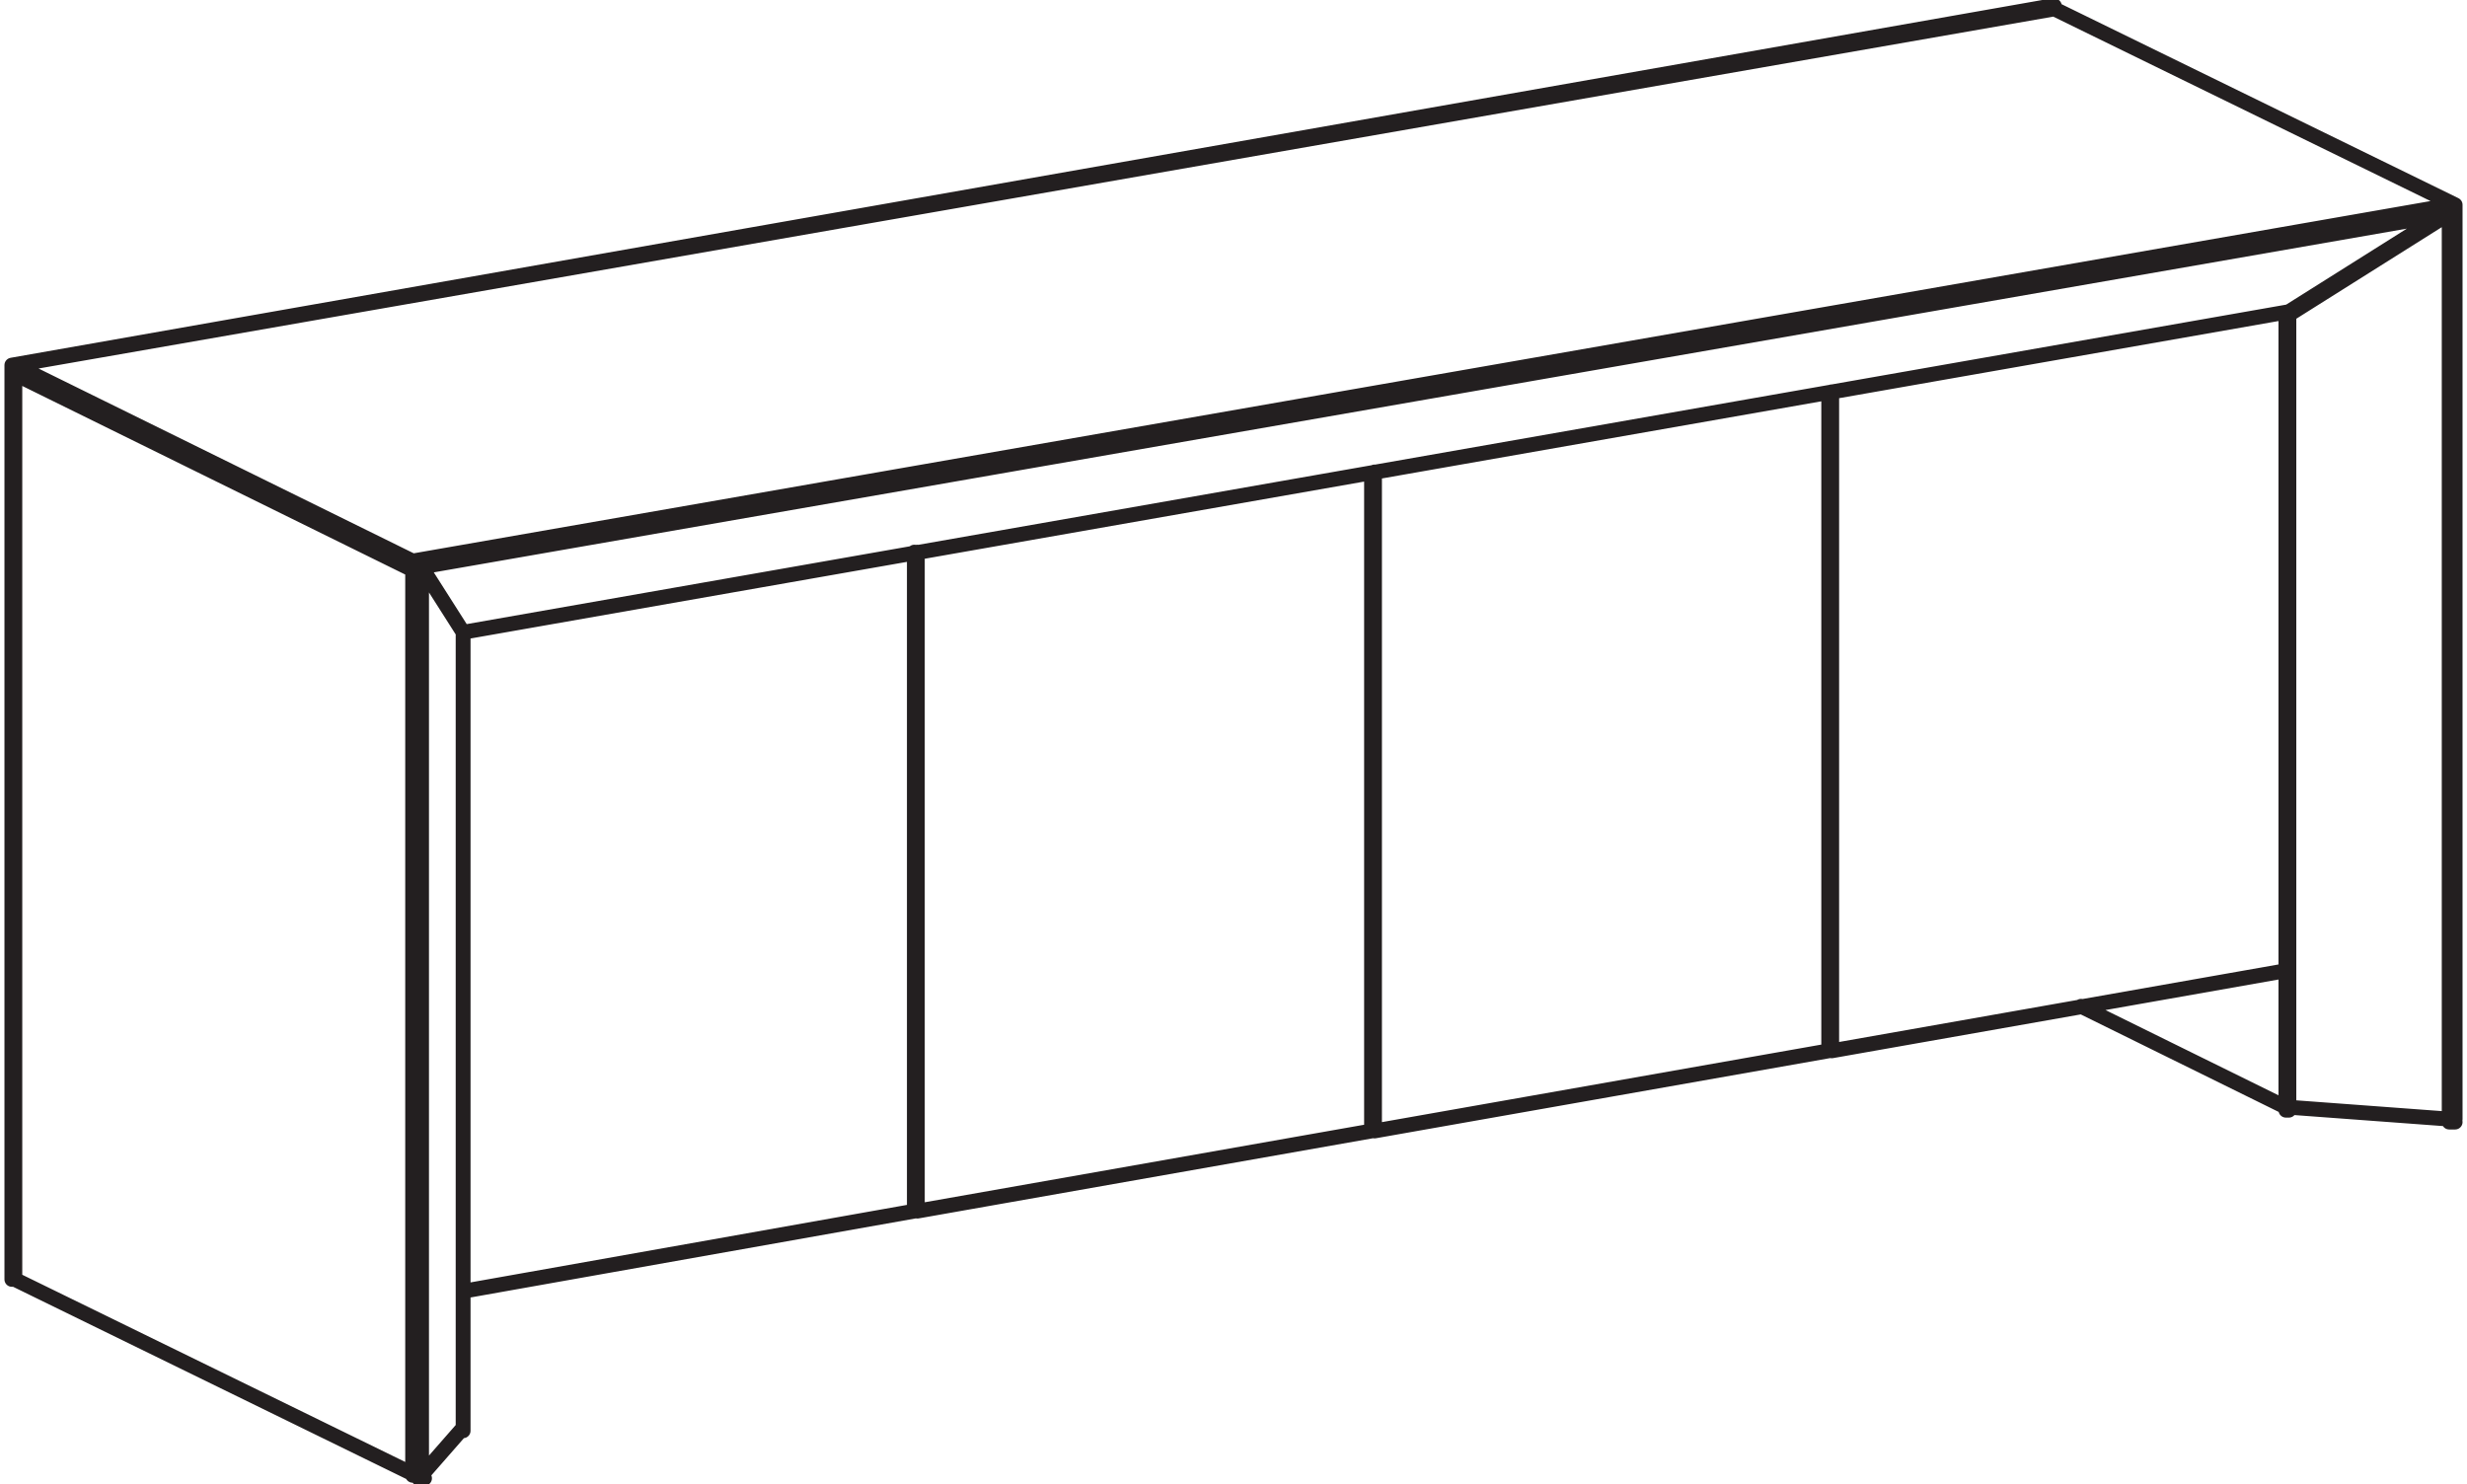 <?xml version="1.0" encoding="UTF-8"?>
<svg id="Layer_1" xmlns="http://www.w3.org/2000/svg" version="1.1" viewBox="0 0 83.1 50">
  <!-- Generator: Adobe Illustrator 29.5.1, SVG Export Plug-In . SVG Version: 2.1.0 Build 141)  -->
  <defs>
    <style>
      .st0 {
        stroke-width: .5px;
      }

      .st0, .st1 {
        fill: none;
        stroke: #231f20;
        stroke-linecap: round;
        stroke-linejoin: round;
      }

      .st1 {
        display: none;
      }
    </style>
  </defs>
  <path class="st1" d="M167,131.8h0M167,131.8l-47.9-26.6M119,105.3V7.8M167.1.4l-.2,131.5M-101.3,33.4h0M-101.4,177.3h0M-101.4,177.3l-60-33.1M-161.4,144.1V.3M-161.3.3l60,33.1M-101.3,33.4v143.8M-101.3,33.4v-.7M-161.3.3v-.8M185-11.3L-101.3,32.7M-101.3,32.7L-161.3-.5M-161.3-.5L125.1-44.4M125.1-44.4l59.9,33.1M-161.3.3l60,33.1M-101.3,33.4h0M-161.5-.6l-.2,144.6h.4M-161.3-.5v144.6M-161.3-.5h-.2M167.1.4l-.2,131.5h.3M167.5.3l-.2,131.6,17.3,1.6M185.4-11.1l-.2,144.6M184.8-10.4l-.2,143.9h.6M185.1-11.3l.2.2M185.4-11.1l-.5.7M184.8-10.4L167.5.3M118.7,105.1V7.8M119,105.3V7.8M125.1-44.4h0M118.7,105.1h.3M119,105.3h0M124.8-44.6h.3M125.1-44.5h0M-95.2,172.3V40.6M-100.5,177.4l.2-144M-101.2,177.5l.2-144.7M-101.4,177.3V32.7M-101.4,177.3l.2.2M-101.2,177.5h.7M-100.5,177.4l5.3-5.2M-100.9,32.8h-.4M-95.1,40.6l-5.3-7.2M-100.3,33.4l-.6-.6M-161.5-.6h.2M-161.3-.5h0M124.8-44.6L-161.5-.6M125.1-44.4h0c0,0-286.4,43.9-286.4,43.9M125.1-44.5h-.3M185.4-11.1l-.2-.2M167.5.3l17.3-10.7M184.8-10.4l.5-.7M-95.1,40.6L167.5.3M-100.9,32.8L185.4-11.1M-100.3,33.4L184.8-10.4M-101.3,32.7L185.1-11.3M-101.3,32.7h.4M-100.9,32.8l.6.6M-100.3,33.4l5.3,7.2"/>
  <path class="st1" d="M-46.7,18.9l-37.2-8.5h0M-83.8,10.4L178.5-8.1,215.6.3M-46.7,18.9h0M215.6.3L-46.7,18.9M131.1-18.9l37.2,8.5L-94.1,8-131.2-.4,131.1-19M-153.5,26.4L-238.1,7.2-131.8-.4-47.2,18.9M-153.5,26.4h0M-47.2,18.9l-106.2,7.5M237.9-26.5l84.6,19.2L216.3.3l-84.6-19.2,106.2-7.5M-93.8,8.2L168.5-10.4l9.7,2.1L-84.1,10.3M-93.8,8.2h0M-84.1,10.3h0M-84.1,10.3l-9.7-2.1M178.5-8.1L-83.9,10.4M178.5-8.1h-.2c0-.1-262.4,18.5-262.4,18.5M-83.9,10.4h-.2M-94.1,8L168.4-10.4M-94.1,8h.2c0,.1,262.4-18.5,262.4-18.5M168.4-10.4h.2M-131.3-.4h-.5M-47.2,18.9L-131.8-.4M-131.8-.4h0M-46.7,18.9L-131.3-.4M-46.7,18.9h-.5M215.7.3h.5M131.6-18.9L216.2.3M131.2-18.9L215.7.3M131.2-18.8h0c0-.1.5-.1.5-.1M303.2,4.9l-224.5,15.9M303.2,4.9h0M78.7,20.7h0M-145.8,36.5h-.1M-145.8,36.5h0M78.7,20.7l-224.5,15.8M78.7,20.7h0M-46.5,23.4l-5.1,6.5L210.9,11.4M215.7.3L-46.7,18.9h.2M215.9.4L-46.5,18.9v4M215.9,4.9L-46.5,23.4M216,4.3L-46.4,22.9v.3h0M215.9.4h-.2M216,4.3V.4M215.9,4.9v-.2c0,0,0-.3,0-.3M210.9,11.4l5-6.6M131.2-18.8h0M-131.3-.4L131.2-19h-.2M-131.5-.4L130.9-18.9M-131.5-.4h.2M238-26.5l84.5,19.2M238.3-26.6l85.1,19.4M323-2.7l-16.7,7.3M323.4-3.2v.3c0,0-.4.3-.4.3M323.4-7.2v4M322.6-7.2h.8M238-26.5h0M238.3-26.6h-.2M-153.6,26.4L-238.1,7.2M-153.8,26.5L-238.9,7.1M-153.8,30.5l-85.1-19.3M-153.7,30.9l-84.8-19.2M-221.4,19.7l74.4,16.9M-238.4,11.7l17,8M-238.8,11.1v.2c0,0,.2.2.2.2l.2.2M-238.9,7.1v4M-238.1,7.2h-.8M-147,36.6l-6.6-5.7M-153.8,26.5h.2M-153.8,30.5v-4M-153.7,30.9h0c0,0,0-.3,0-.3v-.2M131.2-18.9l106.9-7.5M130.9-18.9l107.3-7.6M131.2-18.9h0M130.9-18.9h.2M238-26.5h.2M238-26.4h0M-46.7,18.9l-106.9,7.5M-46.5,18.9l-107.3,7.6M-46.5,18.9h-.2M-46.4,22.9v-4M-46.5,23.4h0v-.5l-107.3,7.5M-51.6,29.9l5.1-6.5-107.2,7.5M-147,36.6l95.5-6.8M-153.7,30.9l6.6,5.7M-153.8,30.5v.4c0,0,.1,0,.1,0M-153.8,26.5v4M-153.6,26.4h-.2M215.9.4v4M215.9,4.9l-5,6.6,95.4-6.8M323.4-3.2l-107.5,7.5v.5M323-2.7l-107.1,7.5M215.7.3h.2M323.4-7.2L215.9.4M322.6-7.2L215.7.3M323.4-7.2h-.8M323.4-3.2v-4M323-2.7l.3-.3v-.3M306.3,4.7l16.7-7.3M-131.3-.4h-.2M-238.9,7.1L-131.5-.4M-238.1,7.2L-131.3-.4M-238.9,7.1h.8M-238.8,11.1v-4M-238.4,11.7l-.2-.2v-.2c-.1,0-.2-.2-.2-.2M-221.4,19.7l-17-8M177.3,139.7h0M177.3,139.7l-1.9-113M144.6,132.3l32.7,7.4M142.8,28.9l1.7,103.3M144.5,132.4l-1.7-103.4M177.3,139.7l-32.7-7.3M175.4,26.6l1.9,113.1M-63.9,158.7h0M-64,158.6l-2.1-127.7M-109.3,148.3l45.3,10.3M-111.2,34.2l1.9,114.2M-63.9,158.7l-45.3-10.3M-66.1,31l2.1,127.7M-109.3,148.4l-1.9-114.2M144.5,132.4h0M144.2,132.3h.4c0,.1-1.7-103.3-1.7-103.3M144.2,132.3l-1.7-103.3M-63.9,158.7h.4M-62.9,158.7l7.8-2.5-1.9-113.2M-63.6,158.8l-2.1-127.9M-63.6,158.8h.7c0,0-2.1-127.9-2.1-127.9M-63.9,158.7l-2.1-127.7M-56.9,43.1l-6.6-12.3M-111.6,34.2l2,114.2M-111.2,34.2l1.9,114.2h.1M-109.6,148.3h.2M175.7,26.6l1.9,113.2M175.5,26.6l1.9,113.2M196,12.5l2.1,127.8M196.8,12.4l2.1,127.8M198.1,140.3h.8M177.6,139.8l20.5.5M177.3,139.8h.3M192.1,12.7l-16.4,13.9M-63.4,30.8l6.6,12.3,232.6-16.5,16.4-13.9"/>
  <path class="st0" d="M13.9,19.1v-.2M.5,12.6v-.2M82.6,6.9L13.9,18.9M13.9,18.9L.5,12.3M.5,12.3L69.2.3M69.2.3l13.5,6.6M.5,12.6l13.4,6.6M14,19.1h0s0,0,0,0M14,49.7h0M14,49.7L.5,43.1M.5,43.1V12.5M.5,12.6l13.4,6.6M13.9,19.1v30.6M77,37.3h0M77,10.6v26.8M77,37.3l-6.9-3.4M61.7,13.2v22.2s15.3-2.7,15.3-2.7V10.6M61.7,35.4h0M30.9,18.6v22.2s15.3-2.7,15.3-2.7V16M30.9,40.8h0M46.3,15.9v22.2s15.3-2.7,15.3-2.7V13.3M46.3,38.1h0M15.6,43.5l15.2-2.7v-22.2M.4,12.3v30.8s.1,0,.1,0M.5,12.3v30.8h0M.5,12.3h0s-.1,0-.1,0M77,10.6v26.8s.1,0,.1,0M77.1,10.5v26.8s5.4.4,5.4.4M82.7,6.9v30.8M82.5,7.2v30.6s.2,0,.2,0M82.6,6.9h.1M82.7,6.9l-.2.2M82.5,7.2l-5.4,3.4M69.2.3h0M69.1.2h.1M69.2.3h0M15.6,48.2v-26.8M14.2,49.7v-30.6M14.1,49.8v-30.8M14,49.7v-30.8M14,49.7h.1M14.1,49.8h.2M14.2,49.7l1.4-1.6M14.1,19h-.1M15.6,21.3l-1.4-2.2M14.2,19.1l-.2-.2M.4,12.3h.1M.5,12.3h0M69.1.2L.4,12.3M69.2.3h0S.5,12.3.5,12.3M69.2.3h-.1M82.7,6.9h-.1M77.1,10.5l5.4-3.4M82.5,7.2l.2-.2M15.6,21.3l61.5-10.8M14.1,19L82.7,6.9M14.2,19.1L82.5,7.2M14,18.9L82.6,6.9M14,18.9h.1M14.1,19l.2.2M14.2,19.1l1.4,2.2"/>
</svg>